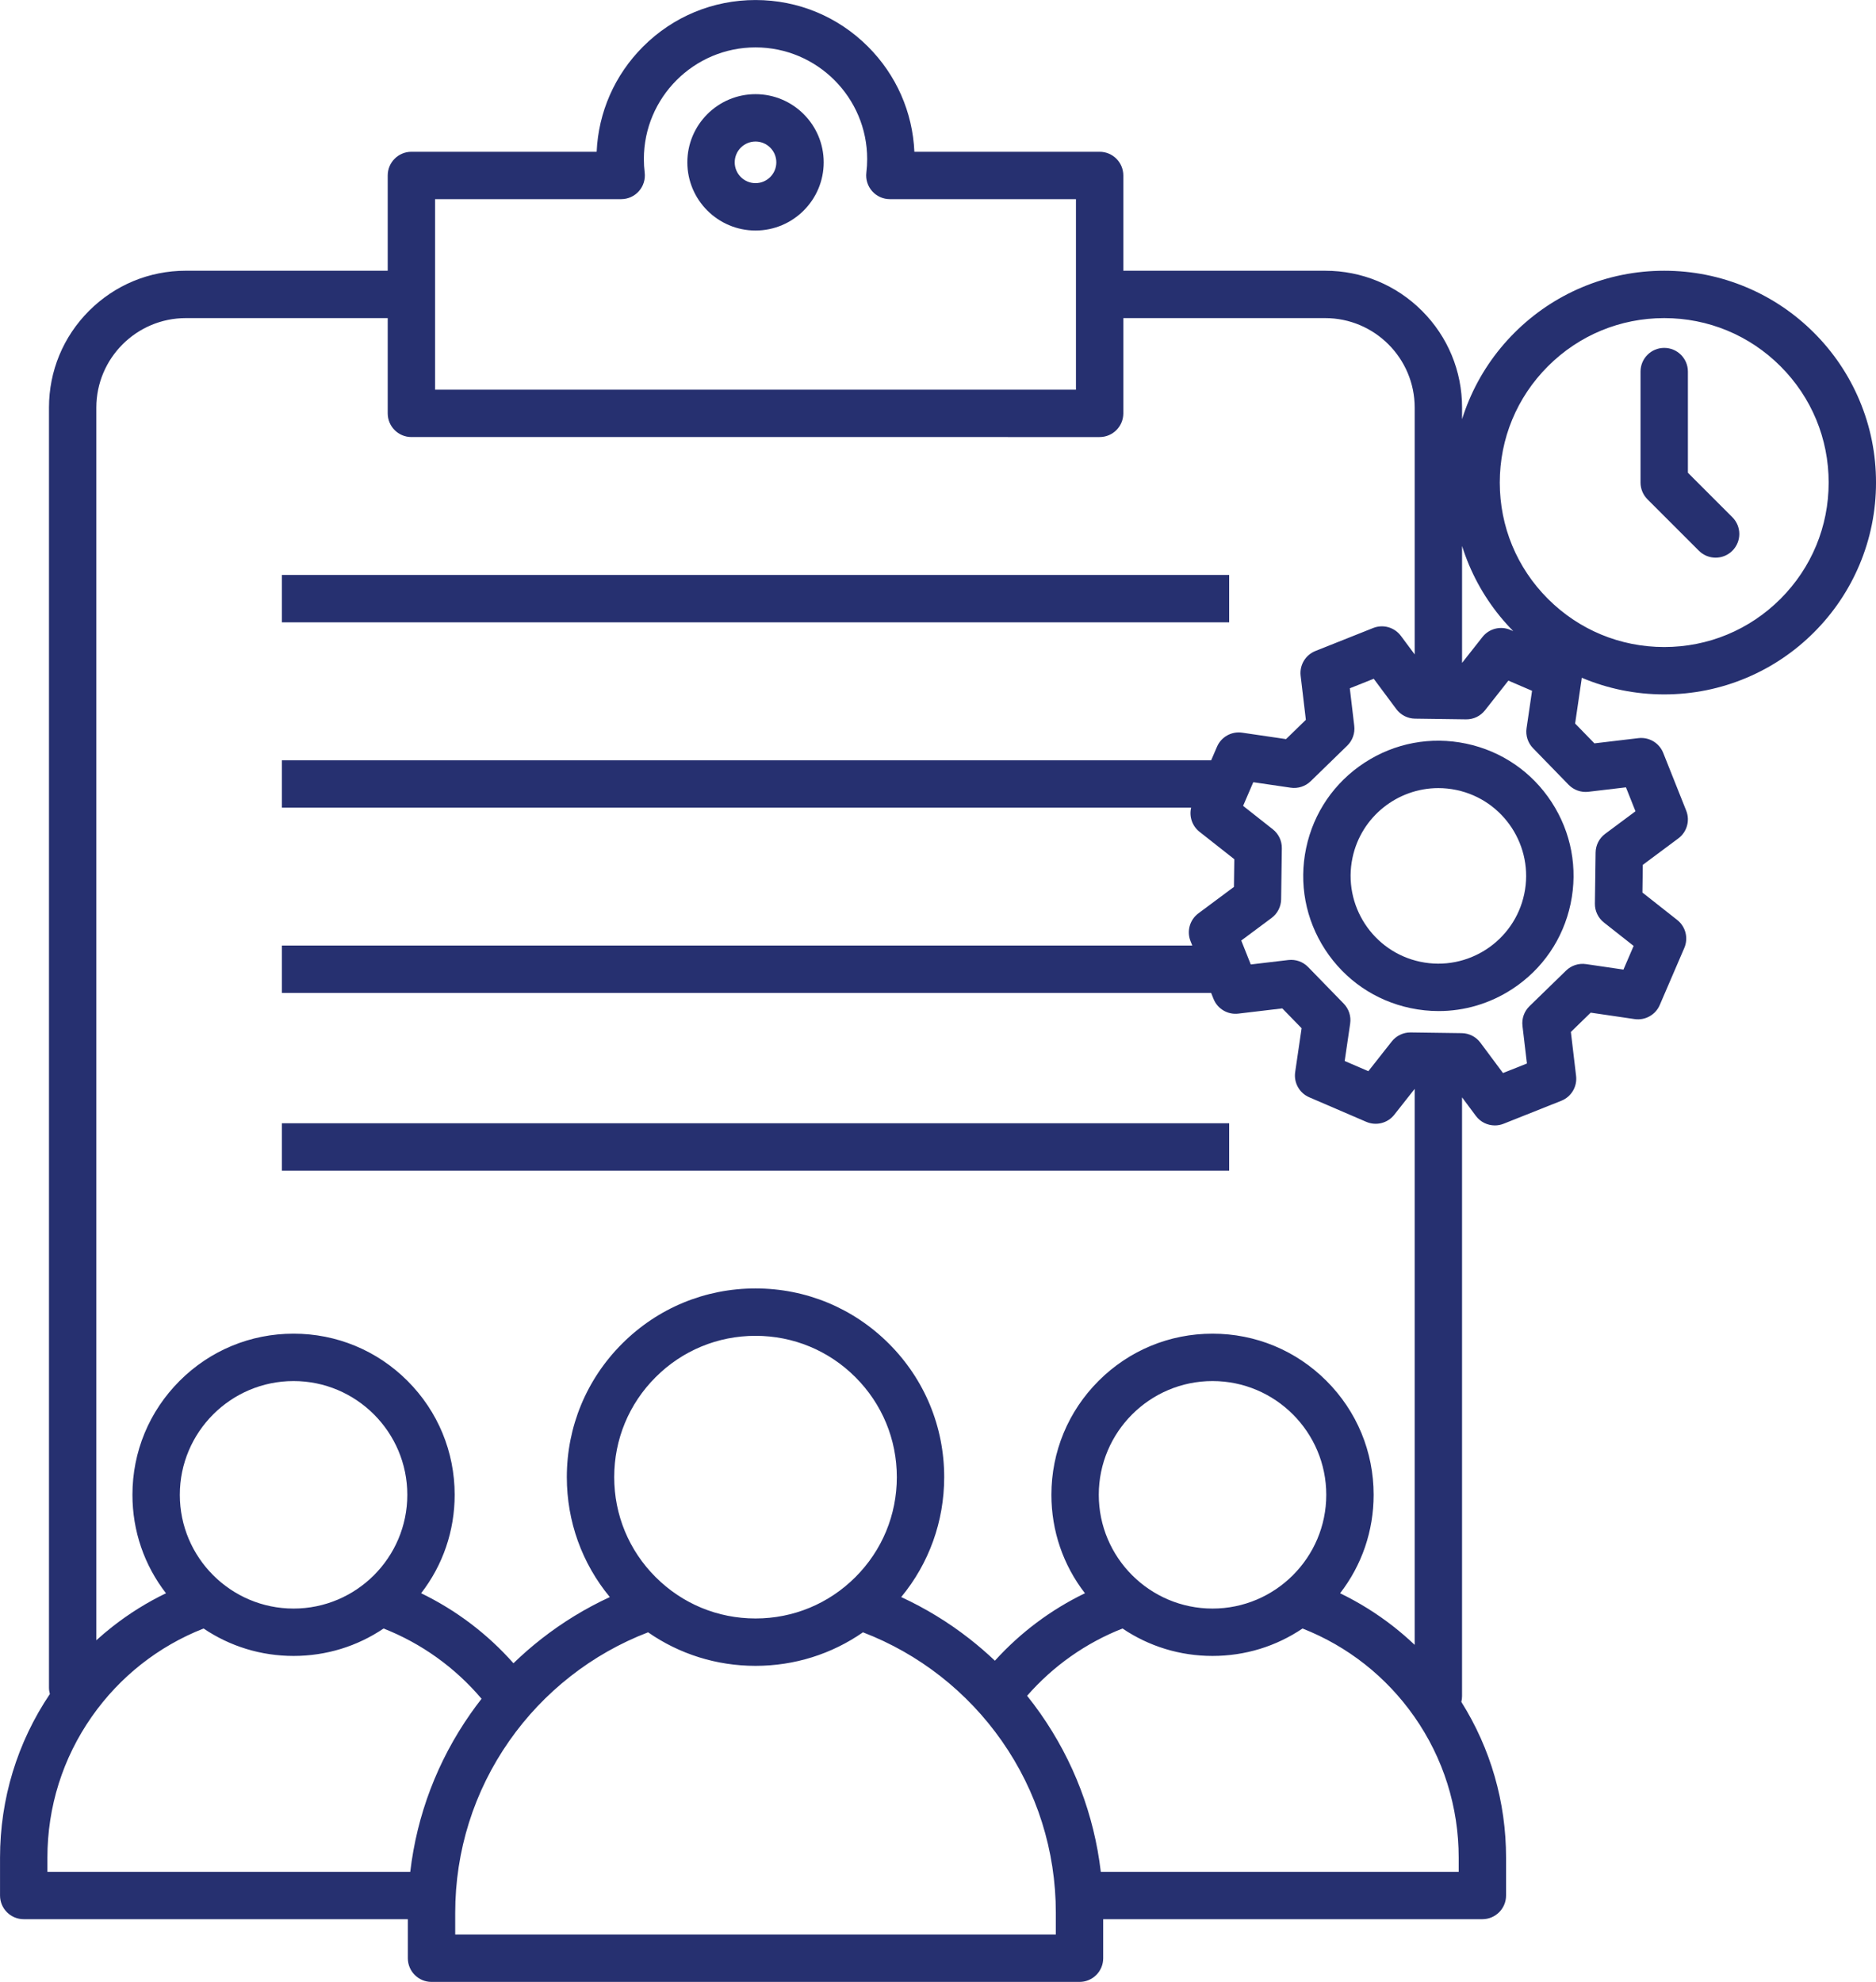 <?xml version="1.0" encoding="UTF-8" standalone="no"?><svg xmlns="http://www.w3.org/2000/svg" xmlns:xlink="http://www.w3.org/1999/xlink" fill="#263070" height="3221.3" preserveAspectRatio="xMidYMid meet" version="1" viewBox="475.2 389.3 3049.5 3221.3" width="3049.5" zoomAndPan="magnify"><g id="change1_1"><path d="M1703.32,542.35c-61.1,0-110.82,49.71-110.82,110.82c0,61.1,49.71,110.82,110.82,110.82c61.1,0,110.82-49.71,110.82-110.82 C1814.14,592.06,1764.43,542.35,1703.32,542.35z M1703.32,686.98c-18.65,0-33.82-15.17-33.82-33.82 c0-18.65,15.17-33.82,33.82-33.82c18.65,0,33.82,15.17,33.82,33.82C1737.14,671.81,1721.97,686.98,1703.32,686.98z"/><path d="M2858.56,1597.99c-57.41-12.08-116.1-1.08-165.24,30.97c-49.14,32.06-82.86,81.33-94.94,138.74s-1.08,116.1,30.97,165.24 c32.06,49.14,81.33,82.86,138.75,94.94c15.21,3.2,30.49,4.78,45.68,4.78c42.15,0,83.44-12.19,119.56-35.75 c49.14-32.06,82.86-81.33,94.94-138.74c12.08-57.42,1.08-116.1-30.97-165.24C2965.25,1643.79,2915.97,1610.07,2858.56,1597.99z M2952.92,1842.32c-16.2,76.98-92,126.42-168.98,110.22c-76.98-16.2-126.42-92-110.22-168.98c14.12-67.11,73.55-113.3,139.57-113.3 c9.7,0,19.55,1,29.41,3.07C2919.68,1689.54,2969.12,1765.34,2952.92,1842.32z"/><path d="M933.39 1323.84H2473.25V1400.84H933.39z"/><path d="M933.39 2215.02H2473.25V2292.02H933.39z"/><path d="M3497.68,1039.62c-17.34-41-42.16-77.82-73.77-109.43s-68.43-56.43-109.43-73.77c-42.47-17.96-87.57-27.07-134.03-27.07 s-91.56,9.11-134.03,27.07c-41,17.34-77.82,42.16-109.43,73.77c-31.61,31.61-56.43,68.43-73.77,109.43 c-4.31,10.19-8.1,20.53-11.38,31.01v-18.8c0-59.43-23.14-115.3-65.16-157.32c-42.02-42.02-97.89-65.16-157.32-65.16H2301.2V674.5 c0-21.26-17.24-38.5-38.5-38.5h-301.14c-2.89-64.61-29.42-124.93-75.45-170.95c-48.82-48.82-113.74-75.71-182.79-75.71 s-133.96,26.89-182.79,75.71c-46.03,46.03-72.56,106.35-75.45,170.95h-301.14c-21.26,0-38.5,17.24-38.5,38.5v154.83H777.3 c-59.43,0-115.3,23.14-157.32,65.16c-42.02,42.02-65.16,97.89-65.16,157.32v2080.39c0,3.64,0.52,7.16,1.46,10.49 c-53.04,78.79-81.03,170.59-81.03,266.1v61.41c0,21.26,17.24,38.5,38.5,38.5h624.41v63.46c0,21.26,17.24,38.5,38.5,38.5h1053.33 c21.26,0,38.5-17.24,38.5-38.5v-63.46h616.37c21.26,0,38.5-17.24,38.5-38.5v-61.41c0-90.36-25.07-177.4-72.7-253.25 c0.75-3.01,1.16-6.15,1.16-9.39v-973.25l22.43,30.13c7.43,9.99,18.99,15.51,30.89,15.51c4.77,0,9.6-0.89,14.23-2.73l93.84-37.36 c16.2-6.45,26.04-22.98,23.99-40.3l-8.48-71.54l32.24-31.36l71.28,10.45c17.24,2.53,34.05-6.85,40.95-22.87l39.93-92.77 c6.89-16.02,2.16-34.67-11.53-45.46l-56.58-44.59l0.62-44.98l57.79-43.02c13.99-10.41,19.23-28.92,12.78-45.12l-37.36-93.84 c-6.45-16.2-22.97-26.05-40.3-23.99l-71.54,8.48l-31.37-32.24l10.45-71.28c0.15-1.04,0.26-2.09,0.33-3.12 c42.47,17.96,87.56,27.07,134.03,27.07c46.46,0,91.56-9.11,134.03-27.07c41-17.34,77.82-42.16,109.43-73.77 s56.43-68.43,73.77-109.43c17.96-42.47,27.07-87.57,27.07-134.03C3524.75,1127.18,3515.64,1082.09,3497.68,1039.62z M2863.21,1307.68c16.98,40.14,41.14,76.26,71.81,107.42l-4.57-1.97c-16.02-6.89-34.67-2.16-45.46,11.53l-33.16,42.08v-190.06 C2855.11,1287.15,2858.9,1297.49,2863.21,1307.68z M1182.44,713h302.49c11.02,0,21.5-4.72,28.81-12.96s10.73-19.22,9.41-30.16 c-0.89-7.33-1.33-14.75-1.33-22.05c0-100.08,81.42-181.5,181.5-181.5s181.5,81.42,181.5,181.5c0,7.3-0.45,14.72-1.33,22.05 c-1.32,10.94,2.1,21.91,9.41,30.16s17.79,12.96,28.81,12.96h302.49v309.67H1182.44V713z M777.3,906.34h328.14v154.83 c0,21.26,17.24,38.5,38.5,38.5H2262.7c21.26,0,38.5-17.24,38.5-38.5V906.34h328.14c80.22,0,145.48,65.26,145.48,145.48v401.15 l-22.43-30.13c-10.41-13.99-28.92-19.23-45.12-12.78l-93.84,37.36c-16.2,6.45-26.04,22.98-23.99,40.3l8.48,71.54l-32.24,31.36 l-71.28-10.45c-17.25-2.53-34.05,6.85-40.94,22.87l-9.46,21.97H933.39v77h1478.05c-3.48,14.42,1.64,29.84,13.6,39.26l56.58,44.59 l-0.62,44.98l-57.79,43.02c-13.99,10.41-19.23,28.92-12.78,45.12l2.86,7.19H933.39v77h1510.56l3.84,9.65 c6.45,16.2,22.98,26.04,40.3,23.99l71.54-8.48l31.36,32.24l-10.45,71.28c-2.53,17.25,6.85,34.05,22.87,40.95l92.77,39.93 c16.02,6.89,34.67,2.17,45.46-11.53l33.16-42.07v903.7c-11.05-10.5-22.6-20.48-34.64-29.91c-26.96-21.11-55.98-39.17-86.62-53.97 c35.37-45.63,54.54-101.35,54.54-160.03c0-69.95-27.24-135.72-76.71-185.19c-49.46-49.47-115.23-76.71-185.19-76.71 s-135.72,27.24-185.19,76.71c-49.47,49.46-76.71,115.23-76.71,185.19c0,58.67,19.17,114.38,54.53,160.01 c-55.32,26.72-105.01,63.94-146.38,109.64c-13.06-12.4-26.71-24.2-40.94-35.35c-34.49-27.01-71.84-49.81-111.37-68.08 c45.26-54.78,69.89-122.97,69.89-194.94c0-81.93-31.9-158.95-89.83-216.88c-57.93-57.93-134.95-89.83-216.88-89.83 s-158.95,31.9-216.88,89.83s-89.83,134.95-89.83,216.88c0,71.97,24.63,140.16,69.89,194.94c-39.6,18.3-77,41.14-111.54,68.21 c-15.75,12.34-30.79,25.49-45.1,39.37c-42.09-47.56-93.22-86.28-150.1-113.79c35.36-45.63,54.54-101.35,54.54-160.02 c0-69.95-27.24-135.72-76.71-185.19c-49.46-49.47-115.23-76.71-185.19-76.71c-69.95,0-135.72,27.24-185.19,76.71 c-49.46,49.46-76.71,115.23-76.71,185.19c0,58.67,19.17,114.39,54.54,160.02c-30.7,14.83-59.77,32.93-86.76,54.08 c-9.1,7.13-17.93,14.59-26.47,22.34V1051.82C631.82,971.6,697.08,906.34,777.3,906.34z M2261.31,2818.93 c0-101.95,82.94-184.89,184.89-184.89c101.95,0,184.89,82.94,184.89,184.89c0,101.95-82.94,184.89-184.89,184.89 C2344.25,3003.82,2261.31,2920.88,2261.31,2818.93z M1540.89,2952.65c-43.39-43.39-67.28-101.07-67.28-162.43 s23.89-119.04,67.28-162.43c43.39-43.39,101.07-67.28,162.43-67.28s119.04,23.89,162.43,67.28s67.28,101.07,67.28,162.43 s-23.89,119.04-67.28,162.43s-101.07,67.28-162.43,67.28S1584.28,2996.04,1540.89,2952.65z M767.51,2818.93 c0-101.95,82.94-184.89,184.89-184.89s184.89,82.94,184.89,184.89c0,101.95-82.94,184.89-184.89,184.89 S767.51,2920.88,767.51,2818.93z M552.25,3408.8c0-82.61,24.95-161.89,72.16-229.29c45.5-64.96,108.28-114.44,181.71-143.28 c42.88,29,93.39,44.59,146.29,44.59c52.91,0,103.42-15.6,146.3-44.59c61.51,24.18,116.39,63.53,159.28,114.21 c-6.16,7.87-12.12,15.9-17.86,24.1c-53.87,76.91-87.22,164.76-98.06,257.16H552.25V3408.8z M2191.49,3533.66h-976.33v-35.23 c0-100.78,30.44-197.5,88.03-279.72c27.76-39.63,61.16-74.87,99.27-104.74c38.4-30.09,80.86-54.16,126.21-71.54 c50.92,35.42,111.32,54.5,174.65,54.5c63.34,0,123.73-19.08,174.65-54.5c45.29,17.36,87.71,41.39,126.07,71.43 c38.14,29.87,71.56,65.11,99.35,104.75c57.64,82.24,88.1,179,88.1,279.82V3533.66z M2846.36,3431.7h-581.77 c-10.85-92.45-44.22-180.34-98.15-257.28c-6.91-9.86-14.14-19.46-21.64-28.84c42.25-48.37,95.4-85.89,155.1-109.35 c42.88,29,93.39,44.59,146.3,44.59c52.91,0,103.42-15.59,146.29-44.59c73.39,28.83,136.15,78.27,181.65,143.2 c47.24,67.41,72.21,146.72,72.21,229.37V3431.7z M3057.19,1676.24l61.05-7.23l15.49,38.9l-49.32,36.71 c-9.61,7.15-15.34,18.37-15.51,30.35l-1.14,82.98c-0.17,11.98,5.26,23.35,14.67,30.77l48.29,38.06l-16.55,38.46l-60.83-8.91 c-11.86-1.74-23.84,2.14-32.43,10.5l-59.49,57.87c-8.59,8.35-12.8,20.23-11.39,32.13l7.23,61.05l-38.9,15.49l-36.71-49.32 c-7.15-9.61-18.37-15.34-30.35-15.51l-82.99-1.14c-0.18,0-0.35,0-0.53,0c-11.78,0-22.93,5.4-30.24,14.67l-38.06,48.29l-38.46-16.55 l8.92-60.83c1.74-11.85-2.14-23.84-10.5-32.43l-57.87-59.49c-8.35-8.59-20.22-12.8-32.13-11.39l-61.06,7.23l-15.49-38.9 l49.32-36.71c9.61-7.15,15.34-18.37,15.51-30.35l1.14-82.98c0.17-11.98-5.25-23.35-14.67-30.77l-48.29-38.06l16.55-38.46 l60.83,8.92c11.85,1.73,23.84-2.14,32.43-10.5l59.49-57.87c8.59-8.35,12.8-20.23,11.39-32.13l-7.23-61.06l38.9-15.49l36.71,49.32 c7.15,9.61,18.37,15.34,30.35,15.51l82.98,1.14c12.02,0.19,23.35-5.26,30.77-14.67l38.06-48.29l38.46,16.55l-8.92,60.83 c-1.74,11.85,2.14,23.84,10.5,32.43l57.87,59.49C3033.42,1673.44,3045.29,1677.65,3057.19,1676.24z M3369.46,1362.67 c-50.49,50.49-117.62,78.29-189.02,78.29s-138.53-27.81-189.02-78.29s-78.29-117.62-78.29-189.02c0-71.4,27.8-138.53,78.29-189.02 c50.49-50.49,117.62-78.29,189.02-78.29s138.53,27.81,189.02,78.29c50.49,50.49,78.29,117.62,78.29,189.02 S3419.95,1312.18,3369.46,1362.67z"/><path d="M3218.94,1157.7V993.25c0-21.26-17.24-38.5-38.5-38.5s-38.5,17.24-38.5,38.5v180.4c0,10.21,4.06,20,11.28,27.22 l83.57,83.57c7.52,7.52,17.37,11.28,27.22,11.28s19.71-3.76,27.22-11.28c15.04-15.04,15.04-39.41,0-54.45L3218.94,1157.7z"/></g></svg>